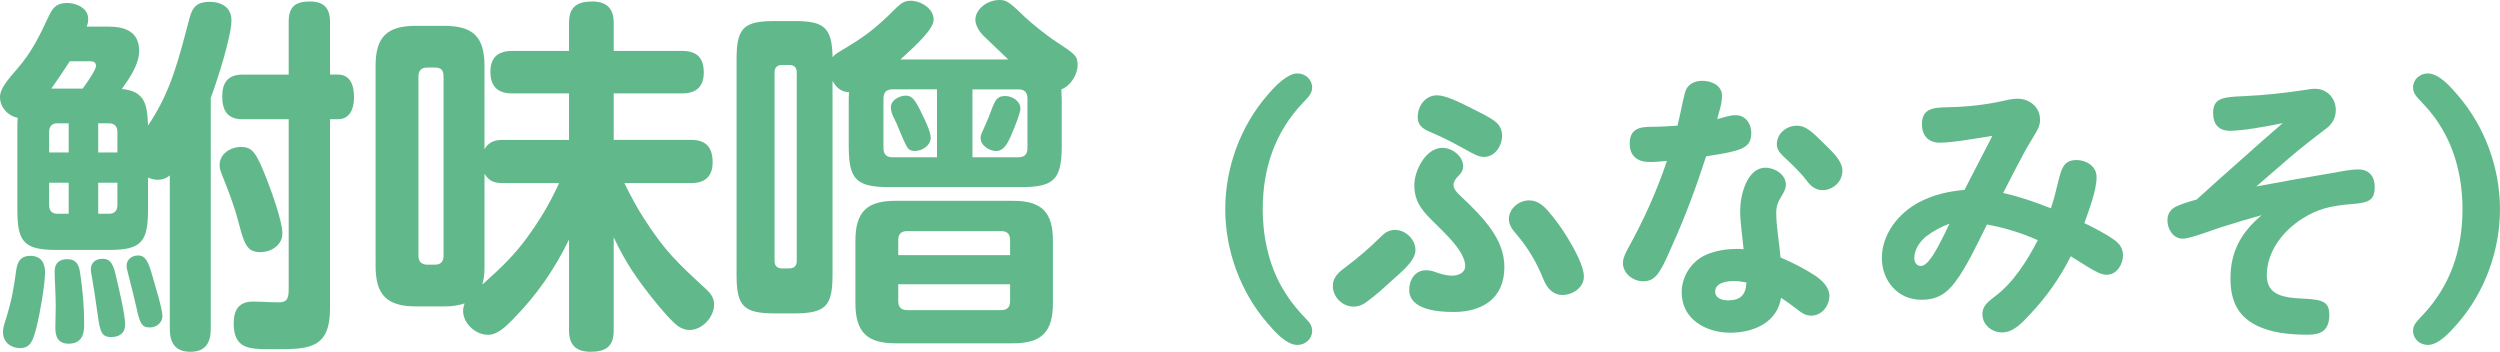<?xml version="1.0" encoding="UTF-8"?><svg id="_レイヤー_2" xmlns="http://www.w3.org/2000/svg" viewBox="0 0 176.089 24.779"><defs><style>.cls-1{fill:#61b98b;}</style></defs><g id="_特集"><path class="cls-1" d="m10.427,8.84c1.664-2.444,2.185-4.81,2.938-7.618.208-.78.572-1.092,1.404-1.092s1.533.39,1.533,1.3c0,1.144-1.014,4.29-1.456,5.46v16.277c0,.988-.39,1.612-1.43,1.612-1.066,0-1.456-.624-1.456-1.612v-10.816c-.234.208-.52.312-.832.312-.26,0-.468-.052-.702-.156v2.184c0,2.236-.364,2.912-2.678,2.912h-3.849c-2.34,0-2.678-.702-2.678-2.912v-5.538c0-.286,0-.572.025-.858-.701-.13-1.248-.754-1.248-1.456,0-.598.547-1.222,1.223-2.002,1.04-1.196,1.56-2.314,2.236-3.744.285-.598.571-.884,1.273-.884.65,0,1.482.364,1.482,1.118,0,.208-.026.338-.104.546h1.509c1.17,0,2.184.338,2.184,1.716,0,.936-.676,1.924-1.222,2.678,1.664.156,1.794,1.144,1.846,2.574Zm-7.254,10.349c0,.832-.364,2.912-.572,3.744-.26,1.014-.416,1.586-1.196,1.586-.649,0-1.195-.442-1.195-1.118,0-.312.104-.624.207-.936.391-1.248.547-2.106.729-3.458.078-.598.338-.988.988-.988.754,0,1.04.494,1.04,1.17Zm1.664-8.45v-2.054h-.807c-.39,0-.571.234-.571.624v1.43h1.378Zm0,2.132h-1.378v1.56c0,.39.182.624.571.624h.807v-2.184Zm1.924-8.216c0-.26-.156-.338-.39-.338h-1.456c-.469.728-.807,1.222-1.301,1.924h2.21c.572-.78.937-1.404.937-1.586Zm-2.028,13.599c.65,0,.832.416.91.962.182,1.196.286,2.392.286,3.614,0,.416,0,1.378-1.092,1.378-.729,0-.937-.468-.937-1.092,0-.546.026-1.066.026-1.586,0-.78-.078-1.898-.078-2.418,0-.572.338-.858.884-.858Zm3.484,1.404c.078.338.234.988.364,1.612s.233,1.248.233,1.586c0,.624-.416.884-.987.884-.677,0-.78-.39-.937-1.508-.104-.754-.286-2.002-.416-2.73-.025-.13-.078-.39-.078-.494,0-.546.364-.78.832-.78.599,0,.78.442.988,1.43Zm.052-10.348c0-.39-.182-.624-.598-.624h-.754v2.054h1.352v-1.43Zm-1.352,3.562v2.184h.754c.416,0,.598-.234.598-.624v-1.56h-1.352Zm3.822,6.578c.155.572.702,2.288.702,2.808,0,.494-.442.806-.885.806-.572,0-.702-.286-.936-1.352-.13-.572-.312-1.352-.599-2.444-.077-.286-.104-.416-.104-.546,0-.468.39-.728.806-.728.521,0,.729.416,1.015,1.456Zm6.24-9.1c.832,0,1.092.442,1.846,2.366.312.806,1.066,2.886,1.066,3.718s-.78,1.326-1.561,1.326c-.884,0-1.118-.52-1.481-1.924-.364-1.404-.702-2.236-1.248-3.614-.104-.26-.131-.416-.131-.598,0-.806.78-1.274,1.509-1.274Zm.104-1.95c-1.065,0-1.43-.624-1.43-1.612s.416-1.534,1.43-1.534h3.25V1.534c0-1.066.468-1.43,1.509-1.43.962,0,1.403.468,1.403,1.43v3.718h.546c.937,0,1.145.832,1.145,1.612,0,.754-.26,1.534-1.145,1.534h-.546v13.338c0,2.86-1.534,2.86-3.874,2.86h-.468c-1.404,0-2.444-.078-2.444-1.82,0-.936.364-1.534,1.353-1.534.571,0,1.222.052,1.819.052.494,0,.702-.156.702-.858v-12.039h-3.25Z"/><path class="cls-1" d="m36.129,22.491c-.469.468-1.066,1.092-1.742,1.092-.91,0-1.769-.806-1.769-1.69,0-.182.052-.364.104-.52-.494.156-.91.208-1.431.208h-2.002c-2.028,0-2.834-.806-2.834-2.834V4.628c0-2.028.806-2.808,2.834-2.808h2.002c2.028,0,2.834.78,2.834,2.808v5.876c.312-.52.729-.65,1.326-.65h4.628v-3.276h-4.029c-1.015,0-1.509-.52-1.509-1.534,0-.988.546-1.456,1.509-1.456h4.029V1.586c0-1.118.599-1.482,1.639-1.482,1.014,0,1.508.494,1.508,1.482v2.002h4.836c1.04,0,1.509.494,1.509,1.534,0,.988-.546,1.456-1.509,1.456h-4.836v3.276h5.46c1.066,0,1.509.546,1.509,1.586,0,.988-.547,1.456-1.509,1.456h-4.706c.416.858.858,1.69,1.378,2.496,1.509,2.34,2.366,3.12,4.368,4.966.338.312.572.624.572,1.092,0,.884-.832,1.794-1.742,1.794-.233,0-.441-.078-.649-.182-.469-.234-1.404-1.378-1.769-1.82-1.273-1.586-2.054-2.704-2.912-4.524v6.578c0,1.118-.572,1.482-1.638,1.482-1.015,0-1.509-.494-1.509-1.482v-6.422c-1.039,2.132-2.287,3.926-3.951,5.616Zm-6.033-17.733c-.416,0-.623.208-.623.624v12.636c0,.39.207.624.623.624h.547c.416,0,.598-.234.598-.624V5.382c0-.442-.182-.624-.598-.624h-.547Zm5.356,8.138c-.598,0-.987-.104-1.326-.65v6.5c0,.494-.025.832-.155,1.3,1.456-1.3,2.262-2.106,3.146-3.302.91-1.248,1.612-2.418,2.263-3.848h-3.927Z"/><path class="cls-1" d="m58.64,5.694v13.677c0,2.21-.494,2.704-2.73,2.704h-1.3c-2.236,0-2.73-.494-2.73-2.704V4.186c0-2.236.494-2.704,2.73-2.704h1.3c2.08,0,2.704.39,2.73,2.548.13-.156.26-.26.702-.52.312-.182,1.533-.91,2.313-1.586.65-.546,1.222-1.118,1.482-1.378.364-.338.571-.494,1.014-.494.702,0,1.612.546,1.612,1.326,0,.624-1.04,1.638-2.34,2.808h7.592c-.546-.52-1.222-1.17-1.742-1.664-.39-.39-.572-.832-.572-1.118,0-.78.858-1.404,1.69-1.404.468,0,.65.078,1.794,1.196.469.442,1.561,1.326,2.21,1.742,1.301.858,1.509.988,1.509,1.638,0,.676-.494,1.482-1.145,1.716,0,.286.026.546.026.806v3.172c0,2.392-.546,2.912-2.912,2.912h-9.179c-2.392,0-2.912-.52-2.912-2.912v-3.172c0-.208,0-.39.026-.598-.572-.026-.91-.338-1.17-.806Zm-3.562-1.118c-.338,0-.521.182-.521.52v13.287c0,.338.183.52.521.52h.521c.338,0,.52-.182.52-.52V5.096c0-.338-.182-.52-.52-.52h-.521Zm19.085,16.771c0,2.028-.78,2.834-2.809,2.834h-8.294c-2.002,0-2.809-.806-2.809-2.834v-4.394c0-2.028.807-2.808,2.809-2.808h8.294c2.002,0,2.809.78,2.809,2.808v4.394Zm-11.311-15.054c-.416,0-.624.208-.624.65v3.484c0,.442.208.65.624.65h3.146v-4.784h-3.146Zm2.132,1.82c.208.416.572,1.196.572,1.586,0,.546-.599.936-1.118.936-.39,0-.52-.182-.676-.52-.104-.208-.286-.624-.442-1.014-.13-.338-.26-.598-.364-.806-.155-.312-.208-.546-.208-.754,0-.494.624-.806,1.04-.806.469,0,.677.286,1.196,1.378Zm6.162,8.789c0-.416-.208-.624-.624-.624h-6.63c-.416,0-.624.208-.624.624v1.066h7.878v-1.066Zm-7.878,3.12v1.196c0,.416.208.624.624.624h6.63c.416,0,.624-.208.624-.624v-1.196h-7.878Zm5.227-8.944h3.224c.442,0,.65-.208.65-.65v-3.484c0-.442-.208-.65-.65-.65h-3.224v4.784Zm2.678-1.43c-.208.442-.468.988-1.014.988-.416,0-1.093-.338-1.093-.936,0-.182.104-.39.261-.728.182-.39.338-.78.493-1.196.286-.754.416-1.014.988-1.014.494,0,1.066.364,1.066.884,0,.234-.261.988-.702,2.002Z"/><path class="cls-1" d="m89.281,6.692c.62-.74,1.44-1.52,2.101-1.52.56,0,1.04.42,1.04.98,0,.42-.24.66-.66,1.1-1.98,2.081-2.82,4.641-2.82,7.482,0,2.06.479,4.201,1.62,5.941.46.74.9,1.22,1.5,1.86.221.22.36.46.36.78,0,.56-.48.98-1.04.98-.78,0-1.601-.94-2.081-1.5-1.92-2.201-3-5.141-3-8.062,0-2.901,1.06-5.841,2.98-8.042Z"/><path class="cls-1" d="m99.699,17.614c0,.8-1.101,1.62-1.7,2.18-.561.52-1.101,1-1.7,1.44-.28.22-.58.36-.961.36-.779,0-1.46-.66-1.46-1.46,0-.62.44-.98.9-1.32.88-.66,1.681-1.34,2.48-2.14.28-.28.58-.48,1-.48.74,0,1.44.66,1.44,1.42Zm2.681,4.361c-1.061,0-3.121-.14-3.121-1.56,0-.72.421-1.38,1.181-1.38.22,0,.42.04.641.12.38.14.779.26,1.2.26s.92-.18.92-.68c0-1-1.4-2.281-2.061-2.941-.86-.84-1.521-1.48-1.521-2.76,0-1.02.801-2.621,1.98-2.621.681,0,1.46.58,1.46,1.3,0,.26-.1.44-.319.66-.2.2-.36.42-.36.64,0,.3.22.52.42.72,1.841,1.72,3.161,3.181,3.161,5.081,0,2.2-1.541,3.161-3.581,3.161Zm2.141-10.922c-.36,0-.681-.18-1.261-.5-.76-.42-1.5-.82-2.3-1.16-.58-.24-1.101-.44-1.101-1.16,0-.78.54-1.52,1.36-1.52.6,0,1.54.46,2.48.94.54.28,1.101.52,1.58.88.34.24.521.6.521,1.02,0,.72-.5,1.5-1.28,1.5Zm4.48,3.761c.54.62,1.021,1.28,1.44,1.98.42.7,1.12,1.94,1.12,2.681,0,.78-.78,1.3-1.5,1.3-.7,0-1.101-.5-1.34-1.08-.48-1.2-1.081-2.22-1.881-3.161-.28-.32-.561-.66-.561-1.1,0-.74.7-1.32,1.421-1.32.54,0,.94.3,1.3.7Z"/><path class="cls-1" d="m118.69,6.492c.16-.56.66-.8,1.22-.8.62,0,1.381.32,1.381,1.04,0,.56-.2,1.12-.341,1.66.421-.1.86-.28,1.301-.28.7,0,1.101.6,1.101,1.24s-.221.98-.961,1.22c-.64.2-1.48.32-2.22.44-.681,2.121-1.461,4.221-2.381,6.261-.28.62-.54,1.28-.9,1.84-.28.44-.6.7-1.141.7-.72,0-1.439-.54-1.439-1.3,0-.2.06-.46.34-.98,1.1-1.98,2.04-4.041,2.761-6.201-.4.04-.801.08-1.2.08-.86,0-1.421-.4-1.421-1.3,0-1.02.66-1.18,1.521-1.18.62,0,1.221-.04,1.841-.08.199-.76.34-1.62.54-2.36Zm3.881,8.322c0-1.02.46-3.001,1.78-3.001.66,0,1.44.48,1.44,1.2,0,.3-.16.56-.32.82-.26.42-.36.72-.36,1.16,0,.98.221,2.14.3,3.141.841.36,1.681.78,2.441,1.28.5.34,1,.82,1,1.42,0,.7-.521,1.4-1.28,1.4-.42,0-.74-.24-1.061-.5-.34-.26-.7-.52-1.061-.76-.279,1.76-1.96,2.461-3.58,2.461-1.7,0-3.421-.94-3.421-2.841,0-1.12.68-2.18,1.7-2.64.681-.3,1.44-.42,2.181-.42.16,0,.32,0,.479.02-.079-.9-.239-1.82-.239-2.74Zm-.46,4.981c-.48,0-1.301.12-1.301.74,0,.48.5.62.9.62.88,0,1.26-.38,1.3-1.26-.3-.06-.6-.1-.899-.1Zm4.461-10.942c.62,0,1.08.44,1.86,1.22.5.5,1.34,1.2,1.34,1.96s-.66,1.36-1.4,1.36c-.52,0-.86-.32-1.14-.7-.48-.62-1.041-1.14-1.641-1.7-.24-.24-.44-.48-.44-.82,0-.78.681-1.32,1.421-1.32Z"/><path class="cls-1" d="m145.054,12.473c.2-.76.42-1.2,1.221-1.2.68,0,1.399.44,1.399,1.2,0,.96-.54,2.321-.859,3.241.76.38,1.5.74,2.18,1.24.341.26.541.6.541,1.02,0,.64-.44,1.38-1.141,1.38-.36,0-.721-.18-1.28-.52-.42-.26-.84-.52-1.261-.78-.76,1.521-1.74,2.901-2.92,4.141-.5.54-1.12,1.22-1.921,1.22-.72,0-1.38-.54-1.38-1.28,0-.48.22-.76.86-1.24,1.32-.98,2.3-2.541,3.04-3.981-1.14-.5-2.34-.88-3.58-1.1-.641,1.28-1.421,2.981-2.261,4.081-.58.76-1.221,1.22-2.36,1.22-1.681,0-2.781-1.36-2.781-2.941,0-1.68,1.16-3.161,2.641-3.941,1-.52,2.061-.76,3.181-.86.66-1.26,1.301-2.541,1.961-3.801-1.04.16-2.821.48-3.701.48-.8,0-1.26-.5-1.26-1.3,0-1.12.8-1.18,1.82-1.2,1.3-.02,2.62-.16,3.881-.44.34-.08.68-.16,1.02-.16.881,0,1.601.6,1.601,1.5,0,.34-.12.58-.3.9-.26.46-.54.88-.78,1.32-.521.96-1.021,1.94-1.521,2.921,1.16.26,2.261.64,3.36,1.08.261-.72.4-1.46.601-2.2Zm-9.362,4.161c-.479.38-.859.96-.859,1.56,0,.26.159.54.46.54.439,0,.899-.8,1.2-1.34.3-.56.56-1.08.82-1.64-.58.22-1.121.5-1.621.88Z"/><path class="cls-1" d="m157.763,11.333c1.001-.9,2.001-1.78,3.021-2.66-1.261.26-2.861.54-3.722.54-.8,0-1.18-.48-1.18-1.26,0-1.04.68-1.12,2.141-1.18,1.42-.06,2.9-.22,4.341-.44.24-.04.46-.08.7-.08.84,0,1.46.66,1.46,1.5,0,.56-.26,1-.7,1.32-.9.68-1.8,1.38-2.66,2.121l-2.24,1.94c1.8-.34,3.601-.66,5.421-.96.58-.1,1.18-.24,1.78-.24.74,0,1.141.5,1.141,1.22,0,.98-.44,1.12-1.621,1.22-1.5.12-2.38.34-3.44,1-1.38.86-2.541,2.32-2.541,4.021,0,1.4,1.181,1.58,2.581,1.64s1.82.24,1.82,1.16c0,1.1-.62,1.38-1.48,1.38-1.3,0-2.641-.12-3.74-.7-1.24-.66-1.741-1.72-1.741-3.261,0-1.86.721-3.22,2.201-4.461-.94.26-1.881.54-2.821.84-.64.2-2.22.82-2.74.82-.68,0-1.08-.68-1.08-1.3,0-.44.22-.78.6-.96.421-.2.82-.32,1.461-.5,1-.92,2.021-1.82,3.04-2.721Z"/><path class="cls-1" d="m173.107,22.775c-.58.68-1.36,1.52-2.1,1.52-.561,0-1.041-.42-1.041-.98,0-.4.181-.6.66-1.1,1.98-2.1,2.821-4.621,2.821-7.481,0-2.081-.48-4.201-1.621-5.961-.46-.74-.92-1.22-1.5-1.84-.22-.24-.36-.44-.36-.78,0-.56.48-.98,1.041-.98.779,0,1.6.94,2.08,1.5,1.92,2.2,3.001,5.141,3.001,8.062,0,2.901-1.061,5.841-2.981,8.042Z"/></g></svg>